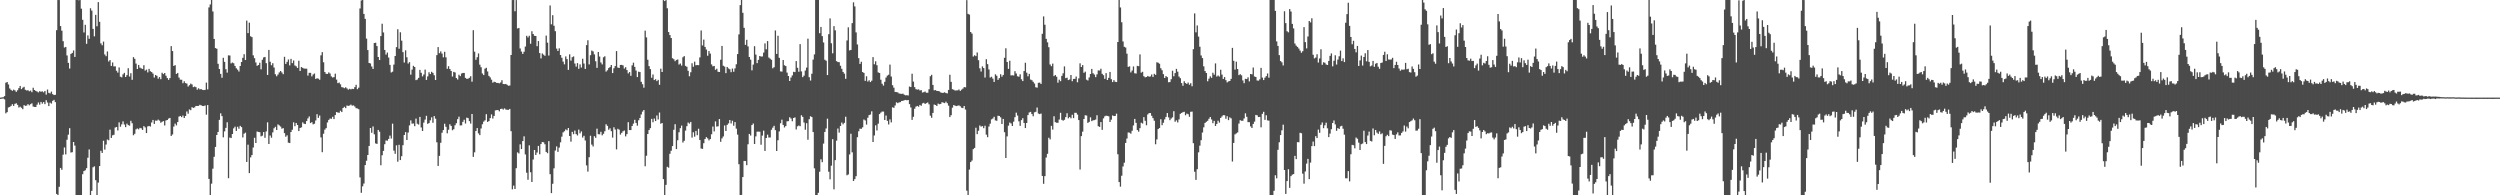 <svg xmlns="http://www.w3.org/2000/svg" width="1920" height="150"><path d="M0 74.959h1v1.000H0zM1 74.788h1v1.000H1zM2 74.651h1v1.000H2zM3 73.825h1v2.533H3zM4 63.515h1v23.533H4zM5 62.955h1v23.149H5zM6 64.860h1v17.697H6zM7 67.952h1v14.153H7zM8 69.014h1v12.273H8zM9 69.721h1v10.293H9zM10 68.819h1v12.552H10zM11 69.439h1v10.330H11zM12 70.570h1v8.755H12zM13 69.306h1v11.247H13zM14 67.672h1v14.893H14zM15 65.974h1v15.945H15zM16 68.474h1v14.324H16zM17 67.344h1v16.507H17zM18 66.683h1v14.060H18zM19 68.978h1v12.312H19zM20 69.457h1v11.657H20zM21 69.254h1v10.698H21zM22 70.079h1v10.798H22zM23 69.576h1v10.428H23zM24 70.806h1v8.535H24zM25 67.362h1v14.448H25zM26 69.123h1v13.012H26zM27 69.862h1v12.314H27zM28 70.301h1v10.097H28zM29 70.970h1v7.725H29zM30 70.043h1v10.363H30zM31 70.433h1v7.870H31zM32 70.139h1v9.470H32zM33 70.913h1v7.486H33zM34 69.823h1v10.140H34zM35 72.633h1v4.312H35zM36 68.776h1v9.984H36zM37 71.294h1v10.145H37zM38 71.707h1v7.155H38zM39 70.347h1v9.220H39zM40 72.273h1v5.198H40zM41 73.004h1v3.699H41zM42 72.817h1v5.617H42zM43 23.201h1v125.727H43zM44 0.014h1v150.032H44zM45 0.070h1v143.380H45zM46 20.004h1v108.961H46zM47 23.556h1v106.827H47zM48 31.644h1v87.150H48zM49 36.488h1v76.771H49zM50 36.055h1v82.549H50zM51 42.606h1v64.700H51zM52 48.262h1v55.166H52zM53 52.617h1v45.817H53zM54 41.442h1v75.683H54zM55 40.628h1v76.265H55zM56 38.768h1v70.264H56zM57 43.712h1v68.097H57zM58 -0.045h1v150.091H58zM59 -0.035h1v150.132H59zM60 0.209h1v149.951H60zM61 -0.065h1v150.116H61zM62 6.678h1v143.399H62zM63 15.186h1v118.576H63zM64 24.925h1v106.464H64zM65 19.030h1v111.743H65zM66 33.621h1v95.559H66zM67 27.207h1v93.921H67zM68 29.797h1v84.993H68zM69 6.357h1v143.619H69zM70 8.155h1v138.418H70zM71 22.152h1v106.332H71zM72 27.911h1v99.833H72zM73 11.427h1v126.983H73zM74 20.181h1v129.837H74zM75 1.623h1v138.625H75zM76 16.739h1v110.796H76zM77 33.337h1v82.457H77zM78 34.746h1v82.702H78zM79 31.932h1v76.158H79zM80 41.812h1v73.060H80zM81 43.178h1v67.825H81zM82 39.541h1v67.596H82zM83 47.181h1v60.544H83zM84 46.117h1v53.455H84zM85 50.619h1v55.295H85zM86 47.974h1v55.951H86zM87 50.999h1v52.537H87zM88 50.936h1v46.999H88zM89 54.344h1v43.201H89zM90 55.779h1v44.403H90zM91 51.803h1v42.223H91zM92 58.949h1v38.386H92zM93 59.394h1v36.126H93zM94 57.084h1v36.130H94zM95 55.975h1v39.686H95zM96 59.113h1v38.514H96zM97 57.711h1v37.264H97zM98 52.387h1v43.731H98zM99 58.801h1v37.700H99zM100 56.222h1v36.546H100zM101 61.275h1v33.406H101zM102 43.857h1v60.007H102zM103 45.182h1v57.572H103zM104 48.823h1v50.495H104zM105 52.980h1v45.666H105zM106 49.882h1v49.421H106zM107 51.923h1v46.273H107zM108 52.514h1v46.036H108zM109 52.926h1v46.866H109zM110 50.062h1v46.831H110zM111 54.199h1v43.647H111zM112 53.450h1v48.723H112zM113 55.615h1v41.470H113zM114 52.905h1v43.833H114zM115 54.753h1v42.417H115zM116 55.343h1v38.705H116zM117 56.537h1v35.551H117zM118 59.551h1v35.655H118zM119 57.615h1v35.025H119zM120 58.231h1v34.506H120zM121 60.415h1v31.424H121zM122 59.201h1v33.414H122zM123 60.828h1v33.436H123zM124 55.877h1v37.679H124zM125 56.935h1v36.070H125zM126 56.048h1v40.296H126zM127 58.176h1v34.360H127zM128 59.955h1v32.214H128zM129 61.327h1v29.774H129zM130 59.969h1v30.579H130zM131 35.449h1v68.930H131zM132 39.212h1v64.054H132zM133 50.629h1v46.581H133zM134 49.999h1v44.951H134zM135 56.770h1v39.525H135zM136 56.003h1v37.757H136zM137 59.540h1v29.996H137zM138 61.189h1v27.864H138zM139 61.243h1v28.736H139zM140 63.884h1v24.853H140zM141 62.388h1v28.226H141zM142 63.775h1v25.326H142zM143 64.188h1v21.420H143zM144 66.441h1v20.882H144zM145 65.419h1v18.673H145zM146 64.215h1v20.422H146zM147 64.870h1v17.446H147zM148 66.902h1v16.011H148zM149 66.468h1v16.026H149zM150 66.981h1v14.392H150zM151 68.874h1v12.524H151zM152 67.788h1v13.501H152zM153 68.663h1v11.822H153zM154 68.387h1v12.485H154zM155 68.993h1v12.375H155zM156 69.147h1v12.321H156zM157 69.034h1v11.949H157zM158 63.449h1v24.626H158zM159 68.657h1v12.051H159zM160 5.694h1v131.704H160zM161 3.417h1v146.578H161zM162 0.013h1v141.049H162zM163 8.788h1v120.753H163zM164 29.922h1v90.518H164zM165 36.919h1v75.908H165zM166 37.431h1v66.247H166zM167 48.977h1v52.370H167zM168 52.969h1v39.087H168zM169 56.727h1v30.291H169zM170 59.692h1v29.474H170zM171 44.372h1v61.090H171zM172 47.507h1v53.414H172zM173 53.164h1v45.014H173zM174 55.752h1v38.161H174zM175 42.494h1v94.362H175zM176 42.648h1v62.989H176zM177 48.676h1v57.365H177zM178 48.030h1v54.868H178zM179 48.612h1v49.926H179zM180 50.643h1v46.650H180zM181 52.408h1v48.168H181zM182 53.528h1v43.779H182zM183 54.933h1v43.954H183zM184 50.675h1v46.003H184zM185 47.623h1v50.034H185zM186 44.412h1v61.147H186zM187 41.603h1v61.059H187zM188 46.088h1v55.779H188zM189 15.844h1v108.538H189zM190 25.467h1v85.633H190zM191 17.387h1v115.597H191zM192 27.832h1v93.063H192zM193 28.509h1v90.581H193zM194 42.489h1v70.795H194zM195 44.684h1v61.160H195zM196 47.952h1v61.849H196zM197 50.528h1v50.465H197zM198 49.938h1v51.399H198zM199 48.204h1v53.332H199zM200 53.252h1v51.442H200zM201 45.854h1v58.327H201zM202 44.096h1v57.319H202zM203 43.720h1v62.118H203zM204 48.550h1v52.369H204zM205 57.550h1v36.388H205zM206 38.339h1v72.232H206zM207 47.392h1v56.691H207zM208 50.106h1v55.679H208zM209 48.531h1v53.152H209zM210 51.862h1v46.668H210zM211 57.045h1v40.314H211zM212 58.575h1v41.243H212zM213 57.256h1v38.296H213zM214 55.606h1v40.712H214zM215 54.550h1v42.621H215zM216 55.639h1v43.195H216zM217 57.003h1v41.385H217zM218 43.636h1v58.591H218zM219 49.115h1v55.890H219zM220 47.536h1v56.382H220zM221 45.653h1v63.907H221zM222 50.234h1v59.643H222zM223 45.213h1v56.174H223zM224 48.473h1v51.178H224zM225 46.448h1v47.524H225zM226 50.264h1v46.637H226zM227 50.950h1v43.521H227zM228 52.188h1v43.794H228zM229 46.626h1v54.025H229zM230 54.516h1v43.804H230zM231 51.483h1v46.310H231zM232 52.111h1v41.873H232zM233 52.621h1v42.428H233zM234 52.739h1v42.554H234zM235 52.715h1v40.286H235zM236 58.061h1v32.847H236zM237 55.891h1v33.550H237zM238 55.945h1v38.547H238zM239 58.664h1v35.133H239zM240 57.182h1v38.307H240zM241 56.461h1v38.553H241zM242 60.639h1v31.862H242zM243 60.093h1v27.611H243zM244 60.434h1v30.075H244zM245 61.237h1v27.493H245zM246 42.509h1v63.034H246zM247 40.036h1v76.832H247zM248 47.829h1v54.855H248zM249 55.367h1v44.215H249zM250 56.752h1v41.674H250zM251 56.766h1v37.299H251zM252 55.612h1v36.514H252zM253 56.481h1v34.532H253zM254 58.688h1v32.556H254zM255 59.530h1v30.174H255zM256 59.255h1v32.178H256zM257 56.572h1v31.794H257zM258 61.140h1v24.941H258zM259 63.835h1v22.590H259zM260 63.395h1v23.229H260zM261 64.746h1v20.294H261zM262 66.914h1v19.152H262zM263 67.169h1v15.755H263zM264 67.746h1v14.277H264zM265 66.998h1v16.028H265zM266 67.885h1v13.146H266zM267 68.882h1v12.429H267zM268 68.203h1v12.852H268zM269 68.674h1v11.682H269zM270 68.222h1v12.932H270zM271 68.427h1v12.542H271zM272 66.932h1v14.860H272zM273 65.143h1v17.937H273zM274 68.493h1v14.830H274zM275 67.341h1v16.582H275zM276 6.507h1v129.710H276zM277 0.370h1v147.724H277zM278 0.009h1v143.106H278zM279 10.692h1v130.278H279zM280 14.487h1v112.276H280zM281 29.648h1v93.816H281zM282 38.472h1v80.563H282zM283 48.383h1v63.675H283zM284 48.766h1v49.521H284zM285 51.039h1v50.937H285zM286 52.964h1v44.178H286zM287 33.040h1v70.110H287zM288 32.829h1v77.326H288zM289 35.356h1v75.209H289zM290 43.776h1v56.009H290zM291 46.088h1v55.059H291zM292 27.678h1v99.236H292zM293 18.233h1v100.988H293zM294 24.912h1v90.977H294zM295 38.355h1v72.372H295zM296 41.942h1v65.924H296zM297 40.323h1v67.741H297zM298 44.197h1v62.508H298zM299 49.820h1v54.312H299zM300 55.671h1v50.712H300zM301 55.028h1v39.935H301zM302 49.622h1v66.043H302zM303 43.009h1v75.092H303zM304 36.173h1v75.418H304zM305 22.456h1v101.695H305zM306 37.407h1v73.806H306zM307 24.768h1v98.162H307zM308 31.227h1v88.718H308zM309 40.062h1v71.427H309zM310 48.032h1v55.656H310zM311 38.649h1v62.808H311zM312 43.998h1v63.511H312zM313 48.768h1v53.017H313zM314 47.729h1v48.563H314zM315 57.366h1v35.119H315zM316 53.434h1v41.555H316zM317 50.524h1v44.292H317zM318 51.480h1v45.463H318zM319 61.557h1v29.533H319zM320 61.100h1v33.924H320zM321 59.806h1v35.889H321zM322 53.662h1v36.123H322zM323 55.892h1v42.025H323zM324 58.686h1v41.914H324zM325 57.227h1v36.924H325zM326 53.473h1v38.372H326zM327 61.382h1v27.563H327zM328 58.666h1v36.473H328zM329 55.518h1v38.993H329zM330 56.889h1v35.541H330zM331 55.165h1v34.928H331zM332 55.973h1v38.314H332zM333 57.788h1v31.336H333zM334 61.438h1v29.712H334zM335 42.351h1v66.950H335zM336 36.169h1v91.279H336zM337 40.851h1v78.860H337zM338 39.449h1v70.209H338zM339 41.160h1v60.795H339zM340 44.027h1v55.864H340zM341 39.801h1v55.233H341zM342 44.051h1v53.328H342zM343 52.860h1v49.560H343zM344 50.851h1v48.768H344zM345 52.984h1v42.454H345zM346 54.461h1v42.272H346zM347 58.764h1v41.277H347zM348 55.197h1v44.006H348zM349 55.629h1v40.586H349zM350 59.962h1v34.674H350zM351 61.086h1v30.457H351zM352 57.415h1v32.202H352zM353 58.490h1v37.887H353zM354 56.487h1v39.773H354zM355 56.002h1v37.607H355zM356 56.014h1v35.940H356zM357 59.814h1v35.055H357zM358 60.568h1v29.803H358zM359 60.414h1v30.328H359zM360 59.769h1v33.286H360zM361 58.498h1v36.448H361zM362 62.712h1v24.832H362zM363 23.205h1v97.266H363zM364 39.695h1v77.273H364zM365 45.902h1v54.682H365zM366 43.906h1v54.446H366zM367 41.043h1v61.427H367zM368 49.687h1v54.097H368zM369 51.647h1v47.011H369zM370 56.418h1v39.040H370zM371 57.642h1v35.754H371zM372 52.739h1v39.680H372zM373 52.072h1v35.653H373zM374 54.890h1v38.743H374zM375 58.259h1v34.699H375zM376 59.461h1v31.267H376zM377 61.182h1v26.662H377zM378 63.488h1v27.540H378zM379 62.755h1v26.271H379zM380 63.097h1v21.693H380zM381 63.675h1v20.906H381zM382 63.709h1v20.775H382zM383 64.004h1v21.499H383zM384 63.308h1v20.420H384zM385 61.582h1v21.852H385zM386 64.498h1v19.651H386zM387 64.633h1v18.612H387zM388 64.472h1v19.634H388zM389 65.136h1v19.204H389zM390 65.831h1v18.538H390zM391 65.688h1v17.962H391zM392 42.251h1v58.533H392zM393 0.031h1v145.360H393zM394 -0.024h1v142.558H394zM395 8.628h1v136.506H395zM396 0.035h1v129.125H396zM397 21.860h1v95.170H397zM398 21.473h1v96.409H398zM399 37.241h1v73.619H399zM400 39.604h1v74.867H400zM401 41.398h1v66.964H401zM402 39.721h1v65.002H402zM403 35.724h1v82.914H403zM404 27.473h1v105.198H404zM405 28.773h1v109.275H405zM406 27.440h1v84.183H406zM407 33.573h1v98.713H407zM408 23.999h1v115.756H408zM409 26.122h1v96.425H409zM410 27.517h1v87.665H410zM411 27.667h1v91.378H411zM412 35.493h1v81.654H412zM413 31.561h1v80.502H413zM414 40.766h1v77.711H414zM415 44.864h1v65.755H415zM416 41.065h1v68.004H416zM417 41.966h1v67.354H417zM418 42.841h1v67.969H418zM419 27.333h1v89.365H419zM420 32.781h1v84.860H420zM421 42.637h1v65.735H421zM422 4.177h1v129.601H422zM423 18.673h1v129.634H423zM424 11.684h1v129.494H424zM425 19.742h1v109.558H425zM426 23.977h1v91.635H426zM427 37.308h1v75.122H427zM428 39.106h1v77.536H428zM429 37.094h1v76.248H429zM430 42.217h1v67.107H430zM431 44.365h1v60.592H431zM432 47.318h1v54.345H432zM433 49.413h1v51.413H433zM434 43.294h1v56.060H434zM435 45.414h1v54.607H435zM436 53.633h1v44.646H436zM437 41.712h1v62.725H437zM438 46.525h1v62.275H438zM439 43.938h1v57.321H439zM440 43.335h1v59.731H440zM441 48.800h1v51.525H441zM442 51.125h1v51.892H442zM443 48.499h1v55.522H443zM444 52.847h1v46.695H444zM445 49.439h1v52.943H445zM446 51.848h1v49.059H446zM447 45.125h1v60.552H447zM448 48.802h1v55.514H448zM449 52.916h1v54.944H449zM450 34.673h1v92.362H450zM451 30.916h1v100.887H451zM452 49.451h1v71.258H452zM453 42.402h1v61.835H453zM454 38.799h1v72.241H454zM455 39.452h1v73.055H455zM456 41.784h1v62.839H456zM457 47.049h1v58.799H457zM458 52.127h1v46.695H458zM459 39.953h1v63.133H459zM460 43.442h1v59.735H460zM461 47.949h1v53.266H461zM462 49.436h1v54.511H462zM463 43.972h1v58.806H463zM464 43.205h1v57.613H464zM465 55.003h1v40.457H465zM466 53.987h1v42.702H466zM467 52.333h1v47.294H467zM468 51.500h1v47.034H468zM469 49.918h1v50.868H469zM470 56.103h1v49.563H470zM471 52.446h1v45.292H471zM472 50.754h1v48.752H472zM473 39.204h1v75.555H473zM474 51.842h1v47.072H474zM475 52.200h1v47.369H475zM476 49.871h1v53.498H476zM477 49.799h1v52.244H477zM478 50.216h1v50.602H478zM479 52.643h1v47.629H479zM480 51.596h1v53.183H480zM481 53.836h1v49.173H481zM482 56.374h1v37.493H482zM483 55.351h1v44.533H483zM484 58.238h1v41.649H484zM485 50.175h1v46.594H485zM486 48.131h1v46.801H486zM487 51.344h1v40.660H487zM488 54.151h1v40.265H488zM489 59.200h1v37.301H489zM490 55.022h1v37.352H490zM491 55.327h1v35.289H491zM492 62.807h1v25.110H492zM493 64.647h1v21.066H493zM494 67.307h1v17.194H494zM495 23.558h1v104.115H495zM496 28.740h1v90.882H496zM497 45.875h1v57.051H497zM498 50.790h1v49.126H498zM499 53.095h1v45.288H499zM500 59.685h1v31.580H500zM501 57.183h1v36.731H501zM502 61.471h1v29.551H502zM503 60.831h1v32.147H503zM504 62.312h1v26.390H504zM505 61.324h1v30.413H505zM506 65.109h1v21.330H506zM507 52.744h1v42.272H507zM508 55.277h1v39.163H508zM509 0.047h1v137.523H509zM510 0.799h1v149.222H510zM511 0.072h1v141.911H511zM512 6.336h1v121.790H512zM513 24.631h1v104.137H513zM514 26.925h1v91.183H514zM515 29.195h1v86.587H515zM516 44.697h1v67.476H516zM517 45.481h1v54.203H517zM518 46.991h1v48.403H518zM519 46.024h1v68.443H519zM520 45.688h1v62.056H520zM521 49.569h1v52.021H521zM522 48.814h1v49.637H522zM523 50.396h1v46.072H523zM524 43.973h1v65.466H524zM525 43.052h1v65.093H525zM526 50.564h1v49.750H526zM527 51.317h1v45.614H527zM528 54.375h1v39.738H528zM529 58.577h1v36.369H529zM530 55.481h1v38.146H530zM531 48.591h1v57.065H531zM532 51.250h1v50.307H532zM533 47.377h1v57.573H533zM534 50.140h1v50.406H534zM535 49.918h1v53.916H535zM536 50.082h1v48.770H536zM537 44.095h1v63.401H537zM538 23.378h1v90.718H538zM539 34.910h1v79.426H539zM540 30.407h1v79.562H540zM541 36.056h1v70.706H541zM542 38.046h1v67.283H542zM543 42.819h1v63.447H543zM544 39.194h1v68.632H544zM545 41.158h1v65.623H545zM546 49.466h1v53.674H546zM547 50.927h1v46.268H547zM548 50.618h1v50.304H548zM549 53.592h1v39.664H549zM550 52.793h1v44.419H550zM551 55.113h1v41.883H551zM552 55.274h1v36.173H552zM553 45.851h1v63.039H553zM554 35.255h1v71.036H554zM555 50.459h1v54.360H555zM556 51.145h1v45.235H556zM557 56.179h1v44.453H557zM558 51.381h1v44.540H558zM559 52.601h1v42.186H559zM560 53.193h1v38.964H560zM561 55.447h1v39.363H561zM562 52.636h1v40.071H562zM563 55.111h1v41.476H563zM564 52.544h1v41.186H564zM565 49.345h1v49.482H565zM566 41.513h1v61.848H566zM567 26.410h1v99.691H567zM568 3.956h1v146.008H568zM569 0.023h1v149.695H569zM570 9.815h1v126.156H570zM571 21.341h1v102.254H571zM572 34.435h1v89.252H572zM573 30.586h1v96.272H573zM574 35.632h1v75.153H574zM575 43.767h1v59.105H575zM576 45.841h1v58.273H576zM577 54.002h1v42.042H577zM578 49.596h1v45.285H578zM579 35.465h1v75.122H579zM580 41.932h1v62.800H580zM581 48.480h1v52.616H581zM582 45.959h1v55.107H582zM583 43.006h1v58.179H583zM584 43.402h1v67.763H584zM585 43.385h1v60.767H585zM586 40.390h1v59.963H586zM587 33.316h1v82.587H587zM588 37.897h1v68.106H588zM589 31.534h1v71.880H589zM590 44.189h1v61.433H590zM591 45.037h1v60.514H591zM592 45.923h1v53.769H592zM593 52.442h1v45.596H593zM594 51.602h1v45.023H594zM595 23.412h1v76.519H595zM596 41.421h1v74.529H596zM597 27.469h1v80.232H597zM598 44.366h1v56.546H598zM599 54.851h1v39.809H599zM600 55.014h1v36.900H600zM601 46.078h1v49.851H601zM602 50.141h1v47.741H602zM603 50.721h1v46.083H603zM604 55.773h1v37.389H604zM605 58.359h1v34.668H605zM606 62.222h1v27.843H606zM607 59.525h1v31.503H607zM608 57.891h1v35.229H608zM609 55.138h1v35.493H609zM610 55.379h1v34.759H610zM611 46.897h1v52.509H611zM612 52.077h1v44.935H612zM613 55.075h1v41.361H613zM614 33.905h1v63.038H614zM615 54.831h1v33.691H615zM616 59.226h1v30.513H616zM617 58.081h1v36.047H617zM618 54.167h1v45.468H618zM619 51.900h1v42.697H619zM620 29.709h1v77.630H620zM621 59.278h1v32.286H621zM622 61.871h1v27.402H622zM623 56.629h1v33.287H623zM624 45.753h1v55.649H624zM625 41.770h1v87.493H625zM626 -0.137h1v150.275H626zM627 -0.014h1v150.293H627zM628 -0.067h1v148.136H628zM629 25.516h1v106.391H629zM630 20.679h1v101.710H630zM631 27.754h1v96.833H631zM632 32.611h1v77.675H632zM633 45.869h1v55.435H633zM634 46.643h1v52.043H634zM635 57.648h1v33.469H635zM636 26.242h1v105.666H636zM637 14.150h1v123.595H637zM638 33.243h1v93.993H638zM639 40.964h1v65.954H639zM640 20.088h1v125.343H640zM641 23.309h1v99.654H641zM642 46.937h1v61.118H642zM643 47.690h1v51.015H643zM644 47.747h1v54.087H644zM645 50.504h1v46.273H645zM646 52.823h1v41.266H646zM647 55.229h1v40.264H647zM648 56.592h1v37.785H648zM649 60.542h1v29.121H649zM650 31.063h1v103.550H650zM651 20.978h1v113.022H651zM652 38.694h1v79.954H652zM653 38.371h1v64.349H653zM654 17.784h1v99.209H654zM655 1.775h1v137.212H655zM656 4.916h1v132.669H656zM657 24.870h1v110.476H657zM658 34.126h1v71.264H658zM659 44.653h1v56.174H659zM660 49.084h1v49.742H660zM661 47.400h1v51.508H661zM662 55.281h1v42.520H662zM663 56.025h1v35.793H663zM664 62.083h1v30.411H664zM665 58.595h1v37.118H665zM666 62.594h1v27.838H666zM667 61.630h1v26.778H667zM668 63.033h1v24.910H668zM669 61.939h1v23.582H669zM670 43.866h1v65.192H670zM671 49.379h1v54.641H671zM672 47.101h1v49.157H672zM673 50.078h1v50.124H673zM674 55.597h1v39.395H674zM675 56.084h1v31.514H675zM676 61.235h1v25.256H676zM677 64.314h1v21.339H677zM678 65.749h1v19.938H678zM679 62.805h1v29.344H679zM680 59.538h1v29.193H680zM681 58.065h1v34.780H681zM682 57.376h1v38.214H682zM683 49.596h1v42.089H683zM684 58.769h1v35.218H684zM685 65.410h1v17.045H685zM686 67.325h1v15.499H686zM687 70.596h1v10.394H687zM688 70.713h1v7.859H688zM689 70.958h1v8.226H689zM690 71.770h1v6.881H690zM691 71.981h1v6.464H691zM692 72.069h1v5.498H692zM693 71.937h1v5.469H693zM694 72.761h1v4.222H694zM695 73.206h1v3.518H695zM696 73.100h1v3.940H696zM697 73.339h1v3.445H697zM698 66.476h1v13.490H698zM699 66.857h1v15.676H699zM700 56.649h1v35.397H700zM701 62.673h1v27.005H701zM702 66.926h1v16.596H702zM703 68.521h1v13.356H703zM704 68.817h1v12.558H704zM705 68.590h1v13.393H705zM706 69.469h1v11.139H706zM707 69.238h1v12.010H707zM708 71.090h1v8.312H708zM709 70.763h1v8.182H709zM710 70.314h1v9.552H710zM711 71.226h1v7.976H711zM712 71.243h1v7.430H712zM713 68.557h1v11.592H713zM714 58.566h1v30.260H714zM715 57.424h1v33.032H715zM716 65.231h1v21.522H716zM717 69.363h1v10.905H717zM718 69.194h1v11.463H718zM719 69.831h1v11.553H719zM720 69.877h1v9.667H720zM721 70.176h1v9.925H721zM722 70.950h1v8.880H722zM723 71.336h1v7.177H723zM724 71.278h1v7.555H724zM725 70.880h1v8.335H725zM726 71.493h1v6.608H726zM727 71.739h1v7.501H727zM728 69.044h1v12.105H728zM729 57.408h1v32.496H729zM730 62.882h1v25.596H730zM731 68.520h1v14.170H731zM732 68.928h1v11.750H732zM733 69.544h1v11.607H733zM734 69.410h1v12.067H734zM735 69.385h1v11.805H735zM736 68.718h1v12.252H736zM737 69.837h1v11.777H737zM738 68.867h1v13.856H738zM739 68.061h1v15.005H739zM740 66.860h1v14.571H740zM741 67.092h1v17.012H741zM742 0.083h1v146.333H742zM743 10.651h1v139.318H743zM744 11.236h1v118.993H744zM745 24.584h1v99.887H745zM746 25.811h1v97.481H746zM747 43.429h1v71.115H747zM748 42.461h1v71.139H748zM749 43.109h1v54.991H749zM750 40.301h1v62.724H750zM751 46.231h1v54.163H751zM752 52.470h1v43.908H752zM753 54.952h1v42.277H753zM754 50.985h1v45.880H754zM755 52.275h1v46.202H755zM756 59.562h1v36.983H756zM757 45.490h1v57.944H757zM758 49.244h1v56.115H758zM759 53.353h1v43.833H759zM760 59.554h1v35.434H760zM761 58.919h1v32.763H761zM762 60.352h1v30.679H762zM763 62.924h1v26.779H763zM764 57.087h1v35.391H764zM765 58.184h1v34.577H765zM766 61.352h1v27.507H766zM767 60.016h1v29.062H767zM768 57.019h1v33.098H768zM769 58.871h1v36.342H769zM770 57.570h1v33.796H770zM771 44.366h1v57.165H771zM772 37.092h1v84.276H772zM773 47.602h1v57.151H773zM774 52.914h1v43.603H774zM775 46.668h1v47.461H775zM776 57.919h1v36.881H776zM777 57.826h1v38.952H777zM778 57.975h1v35.490H778zM779 54.686h1v35.328H779zM780 56.447h1v30.096H780zM781 58.596h1v30.160H781zM782 58.913h1v34.292H782zM783 57.082h1v39.575H783zM784 60.895h1v31.372H784zM785 62.239h1v28.549H785zM786 54.599h1v39.823H786zM787 48.166h1v50.198H787zM788 55.808h1v38.656H788zM789 58.609h1v29.771H789zM790 56.717h1v29.651H790zM791 61.104h1v24.821H791zM792 61.570h1v26.048H792zM793 62.835h1v26.482H793zM794 64.129h1v22.160H794zM795 67.042h1v18.831H795zM796 67.327h1v15.283H796zM797 63.609h1v23.573H797zM798 63.433h1v24.200H798zM799 64.448h1v22.763H799zM800 25.978h1v109.161H800zM801 12.599h1v128.542H801zM802 19.012h1v116.281H802zM803 29.848h1v91.150H803zM804 32.531h1v85.579H804zM805 36.224h1v69.579H805zM806 49.521h1v57.538H806zM807 50.826h1v45.837H807zM808 48.862h1v50.697H808zM809 58.465h1v30.812H809zM810 57.605h1v36.264H810zM811 58.911h1v35.361H811zM812 63.472h1v30.828H812zM813 61.166h1v30.624H813zM814 62.354h1v24.288H814zM815 58.253h1v33.818H815zM816 56.271h1v36.422H816zM817 51.011h1v41.013H817zM818 60.019h1v29.946H818zM819 59.641h1v27.333H819zM820 61.480h1v29.389H820zM821 61.037h1v28.892H821zM822 57.607h1v33.273H822zM823 62.358h1v25.779H823zM824 60.632h1v30.071H824zM825 60.592h1v26.054H825zM826 58.782h1v27.862H826zM827 63.178h1v24.848H827zM828 60.208h1v31.987H828zM829 48.623h1v81.600H829zM830 51.459h1v53.099H830zM831 49.971h1v51.147H831zM832 55.896h1v35.485H832zM833 55.018h1v33.498H833zM834 61.197h1v27.525H834zM835 61.793h1v32.600H835zM836 59.515h1v34.086H836zM837 56.807h1v33.322H837zM838 52.964h1v40.080H838zM839 56.248h1v36.149H839zM840 57.256h1v34.995H840zM841 59.226h1v32.569H841zM842 57.100h1v31.433H842zM843 54.043h1v42.890H843zM844 54.153h1v43.356H844zM845 52.810h1v40.944H845zM846 56.675h1v43.079H846zM847 57.733h1v33.179H847zM848 60.501h1v28.822H848zM849 56.163h1v32.686H849zM850 61.424h1v27.624H850zM851 59.789h1v29.546H851zM852 55.237h1v38.445H852zM853 60.850h1v31.051H853zM854 63.028h1v25.669H854zM855 61.554h1v27.604H855zM856 62.810h1v26.223H856zM857 63.048h1v24.261H857zM858 32.254h1v86.241H858zM859 0.001h1v139.823H859zM860 5.721h1v137.616H860zM861 17.118h1v117.859H861zM862 31.847h1v96.000H862zM863 35.918h1v88.996H863zM864 36.513h1v73.247H864zM865 41.195h1v65.218H865zM866 51.373h1v50.352H866zM867 50.946h1v50.920H867zM868 55.606h1v47.045H868zM869 54.174h1v46.222H869zM870 51.031h1v45.337H870zM871 56.260h1v35.057H871zM872 56.472h1v37.904H872zM873 50.583h1v49.285H873zM874 50.862h1v50.284H874zM875 41.772h1v56.620H875zM876 55.799h1v38.449H876zM877 55.160h1v39.688H877zM878 58.529h1v31.407H878zM879 59.392h1v33.365H879zM880 59.117h1v37.104H880zM881 58.342h1v29.590H881zM882 58.941h1v27.929H882zM883 58.666h1v28.150H883zM884 57.197h1v31.720H884zM885 59.071h1v31.639H885zM886 56.666h1v36.076H886zM887 57.523h1v53.263H887zM888 47.803h1v59.252H888zM889 48.200h1v50.944H889zM890 48.971h1v49.356H890zM891 52.368h1v39.231H891zM892 53.949h1v42.228H892zM893 56.917h1v37.346H893zM894 59.923h1v31.796H894zM895 58.443h1v31.361H895zM896 59.242h1v27.601H896zM897 63.180h1v26.984H897zM898 63.012h1v29.292H898zM899 60.814h1v30.207H899zM900 54.349h1v35.739H900zM901 58.580h1v26.810H901zM902 56.140h1v37.359H902zM903 52.914h1v39.525H903zM904 55.022h1v39.036H904zM905 58.788h1v32.897H905zM906 60.066h1v27.346H906zM907 63.803h1v22.912H907zM908 65.874h1v20.290H908zM909 62.391h1v23.490H909zM910 63.776h1v24.746H910zM911 64.437h1v22.798H911zM912 63.374h1v24.347H912zM913 65.095h1v24.587H913zM914 63.905h1v21.960H914zM915 66.259h1v19.470H915zM916 37.782h1v72.172H916zM917 10.283h1v121.586H917zM918 24.827h1v113.301H918zM919 19.555h1v110.402H919zM920 28.104h1v88.889H920zM921 35.875h1v75.992H921zM922 42.589h1v65.092H922zM923 44.601h1v57.195H923zM924 50.960h1v46.826H924zM925 54.582h1v39.832H925zM926 56.061h1v37.483H926zM927 62.436h1v30.353H927zM928 60.430h1v30.822H928zM929 58.605h1v31.250H929zM930 59.747h1v32.005H930zM931 55.853h1v38.772H931zM932 57.365h1v35.463H932zM933 48.690h1v48.089H933zM934 58.755h1v36.417H934zM935 57.953h1v34.744H935zM936 58.802h1v35.375H936zM937 53.561h1v37.010H937zM938 57.276h1v32.177H938zM939 60.619h1v27.802H939zM940 59.193h1v29.316H940zM941 61.548h1v29.668H941zM942 63.279h1v25.952H942zM943 62.490h1v29.796H943zM944 62.183h1v28.003H944zM945 60.547h1v30.369H945zM946 36.737h1v87.302H946zM947 46.679h1v63.082H947zM948 53.432h1v49.810H948zM949 47.364h1v55.061H949zM950 52.986h1v48.727H950zM951 57.703h1v37.244H951zM952 56.984h1v35.330H952zM953 57.839h1v34.932H953zM954 61.751h1v30.978H954zM955 63.887h1v27.112H955zM956 60.542h1v26.487H956zM957 60.702h1v28.996H957zM958 59.392h1v34.424H958zM959 62.507h1v31.363H959zM960 56.842h1v40.250H960zM961 57.084h1v41.204H961zM962 51.865h1v43.320H962zM963 58.749h1v34.662H963zM964 59.111h1v29.149H964zM965 61.819h1v26.753H965zM966 61.936h1v27.993H966zM967 60.928h1v28.814H967zM968 52.147h1v45.646H968zM969 59.587h1v27.847H969zM970 61.505h1v24.349H970zM971 59.664h1v32.413H971zM972 58.466h1v30.070H972zM973 56.428h1v36.024H973zM974 59.665h1v32.983H974zM975 -0.063h1v150.149H975zM976 -0.066h1v150.128H976zM977 -0.014h1v150.039H977zM978 -0.038h1v146.590H978zM979 8.359h1v126.242H979zM980 31.812h1v105.139H980zM981 35.276h1v79.772H981zM982 42.336h1v66.911H982zM983 46.911h1v56.838H983zM984 47.874h1v52.225H984zM985 50.277h1v45.490H985zM986 8.644h1v121.896H986zM987 17.781h1v131.183H987zM988 24.001h1v115.056H988zM989 24.842h1v105.147H989zM990 6.951h1v137.329H990zM991 8.853h1v126.402H991zM992 18.332h1v115.815H992zM993 21.790h1v111.877H993zM994 33.432h1v86.278H994zM995 35.090h1v87.120H995zM996 36.035h1v73.136H996zM997 37.253h1v72.027H997zM998 38.880h1v63.111H998zM999 40.476h1v61.859H999zM1000 39.325h1v94.056H1000zM1001 20.829h1v120.247H1001zM1002 32.373h1v99.294H1002zM1003 37.153h1v88.512H1003zM1004 28.024h1v93.989H1004zM1005 16.149h1v121.422H1005zM1006 17.181h1v107.716H1006zM1007 14.051h1v98.166H1007zM1008 42.046h1v66.725H1008zM1009 44.861h1v67.346H1009zM1010 44.206h1v60.418H1010zM1011 41.660h1v64.396H1011zM1012 48.026h1v51.510H1012zM1013 44.904h1v57.111H1013zM1014 37.837h1v58.034H1014zM1015 49.779h1v44.275H1015zM1016 47.820h1v50.646H1016zM1017 48.175h1v48.086H1017zM1018 49.486h1v44.736H1018zM1019 49.898h1v48.657H1019zM1020 46.772h1v58.545H1020zM1021 42.922h1v59.663H1021zM1022 40.992h1v58.209H1022zM1023 50.956h1v43.494H1023zM1024 46.657h1v45.837H1024zM1025 42.419h1v53.125H1025zM1026 49.569h1v50.902H1026zM1027 45.758h1v52.574H1027zM1028 43.215h1v55.867H1028zM1029 38.862h1v58.219H1029zM1030 46.887h1v49.732H1030zM1031 44.823h1v54.025H1031zM1032 47.644h1v55.766H1032zM1033 17.445h1v119.451H1033zM1034 10.870h1v126.106H1034zM1035 2.076h1v129.368H1035zM1036 19.852h1v119.458H1036zM1037 28.438h1v90.062H1037zM1038 33.978h1v77.272H1038zM1039 31.357h1v80.223H1039zM1040 37.593h1v76.338H1040zM1041 40.172h1v65.428H1041zM1042 35.255h1v71.280H1042zM1043 50.623h1v58.889H1043zM1044 46.369h1v68.829H1044zM1045 42.727h1v68.038H1045zM1046 50.355h1v59.856H1046zM1047 43.800h1v56.616H1047zM1048 40.900h1v68.199H1048zM1049 47.082h1v63.553H1049zM1050 38.460h1v65.609H1050zM1051 47.527h1v53.559H1051zM1052 50.968h1v57.211H1052zM1053 50.352h1v58.315H1053zM1054 46.820h1v51.866H1054zM1055 51.308h1v52.588H1055zM1056 48.937h1v50.919H1056zM1057 48.348h1v53.491H1057zM1058 51.264h1v51.549H1058zM1059 52.830h1v48.107H1059zM1060 48.371h1v54.737H1060zM1061 48.009h1v54.393H1061zM1062 42.201h1v83.635H1062zM1063 39.755h1v72.276H1063zM1064 46.869h1v57.772H1064zM1065 41.684h1v61.836H1065zM1066 45.650h1v58.894H1066zM1067 45.827h1v54.227H1067zM1068 45.656h1v54.666H1068zM1069 44.413h1v58.986H1069zM1070 52.337h1v51.417H1070zM1071 49.847h1v56.848H1071zM1072 47.413h1v55.827H1072zM1073 49.927h1v51.761H1073zM1074 52.655h1v51.367H1074zM1075 54.321h1v49.645H1075zM1076 53.383h1v48.685H1076zM1077 53.541h1v47.359H1077zM1078 53.356h1v43.056H1078zM1079 48.291h1v52.763H1079zM1080 53.190h1v43.997H1080zM1081 52.806h1v45.751H1081zM1082 55.373h1v38.378H1082zM1083 55.707h1v37.396H1083zM1084 51.053h1v41.375H1084zM1085 52.902h1v38.151H1085zM1086 55.441h1v36.934H1086zM1087 58.859h1v41.488H1087zM1088 58.042h1v42.199H1088zM1089 49.512h1v49.375H1089zM1090 52.990h1v38.568H1090zM1091 19.018h1v98.602H1091zM1092 -0.010h1v150.056H1092zM1093 2.023h1v147.952H1093zM1094 7.175h1v142.769H1094zM1095 8.296h1v122.494H1095zM1096 18.679h1v105.239H1096zM1097 34.356h1v85.257H1097zM1098 33.904h1v77.541H1098zM1099 41.628h1v63.213H1099zM1100 40.896h1v58.003H1100zM1101 47.345h1v50.693H1101zM1102 48.924h1v51.816H1102zM1103 19.488h1v105.511H1103zM1104 24.698h1v90.551H1104zM1105 33.396h1v79.204H1105zM1106 11.935h1v122.682H1106zM1107 14.129h1v132.039H1107zM1108 6.201h1v116.863H1108zM1109 28.295h1v89.084H1109zM1110 36.090h1v76.631H1110zM1111 35.490h1v75.776H1111zM1112 48.549h1v57.738H1112zM1113 44.566h1v60.631H1113zM1114 47.213h1v58.661H1114zM1115 48.780h1v52.866H1115zM1116 51.070h1v48.837H1116zM1117 27.108h1v118.695H1117zM1118 22.662h1v126.286H1118zM1119 35.964h1v97.275H1119zM1120 25.502h1v113.849H1120zM1121 17.860h1v111.735H1121zM1122 21.113h1v108.281H1122zM1123 19.274h1v107.633H1123zM1124 31.230h1v86.517H1124zM1125 36.088h1v78.040H1125zM1126 44.565h1v63.374H1126zM1127 46.360h1v55.860H1127zM1128 46.599h1v54.278H1128zM1129 45.074h1v56.008H1129zM1130 46.911h1v57.541H1130zM1131 46.754h1v52.142H1131zM1132 52.306h1v39.889H1132zM1133 50.230h1v47.210H1133zM1134 48.858h1v48.079H1134zM1135 54.215h1v43.997H1135zM1136 44.947h1v55.214H1136zM1137 42.058h1v64.249H1137zM1138 50.175h1v51.224H1138zM1139 48.231h1v51.629H1139zM1140 48.799h1v52.132H1140zM1141 46.846h1v56.222H1141zM1142 43.237h1v59.052H1142zM1143 49.779h1v52.704H1143zM1144 51.957h1v49.929H1144zM1145 51.642h1v50.024H1145zM1146 46.127h1v59.548H1146zM1147 49.541h1v57.532H1147zM1148 51.430h1v54.189H1148zM1149 42.836h1v59.628H1149zM1150 10.747h1v126.165H1150zM1151 16.420h1v112.478H1151zM1152 22.332h1v106.157H1152zM1153 23.393h1v96.847H1153zM1154 35.840h1v82.046H1154zM1155 29.755h1v77.767H1155zM1156 35.739h1v71.303H1156zM1157 43.163h1v59.323H1157zM1158 55.448h1v46.236H1158zM1159 48.937h1v48.921H1159zM1160 50.394h1v48.132H1160zM1161 46.762h1v50.560H1161zM1162 51.045h1v47.617H1162zM1163 50.776h1v44.515H1163zM1164 51.586h1v47.660H1164zM1165 47.885h1v57.092H1165zM1166 44.132h1v53.637H1166zM1167 47.978h1v51.847H1167zM1168 44.622h1v57.678H1168zM1169 51.626h1v49.808H1169zM1170 46.338h1v50.964H1170zM1171 48.514h1v48.362H1171zM1172 49.884h1v50.781H1172zM1173 45.843h1v50.305H1173zM1174 55.774h1v42.534H1174zM1175 50.775h1v47.964H1175zM1176 51.438h1v46.386H1176zM1177 48.257h1v46.589H1177zM1178 43.400h1v69.126H1178zM1179 37.291h1v80.513H1179zM1180 45.356h1v65.584H1180zM1181 47.204h1v60.694H1181zM1182 53.103h1v48.273H1182zM1183 53.816h1v45.864H1183zM1184 58.148h1v41.040H1184zM1185 55.274h1v40.961H1185zM1186 56.705h1v40.116H1186zM1187 51.607h1v47.258H1187zM1188 50.790h1v48.824H1188zM1189 48.694h1v46.348H1189zM1190 50.644h1v45.977H1190zM1191 52.618h1v41.066H1191zM1192 50.276h1v46.278H1192zM1193 55.780h1v39.450H1193zM1194 50.600h1v43.786H1194zM1195 47.323h1v54.602H1195zM1196 53.033h1v43.391H1196zM1197 56.189h1v36.473H1197zM1198 53.070h1v39.833H1198zM1199 50.781h1v39.303H1199zM1200 51.577h1v40.104H1200zM1201 56.442h1v35.740H1201zM1202 53.647h1v39.288H1202zM1203 54.718h1v36.393H1203zM1204 32.461h1v87.404H1204zM1205 30.746h1v89.397H1205zM1206 29.865h1v97.171H1206zM1207 32.488h1v108.532H1207zM1208 -0.069h1v150.163H1208zM1209 -0.039h1v150.069H1209zM1210 -0.069h1v150.169H1210zM1211 6.240h1v143.689H1211zM1212 7.088h1v139.260H1212zM1213 15.808h1v112.426H1213zM1214 41.227h1v77.247H1214zM1215 43.597h1v74.400H1215zM1216 42.447h1v63.450H1216zM1217 43.448h1v62.374H1217zM1218 44.877h1v56.312H1218zM1219 17.516h1v119.672H1219zM1220 19.175h1v120.180H1220zM1221 25.589h1v108.768H1221zM1222 22.243h1v104.395H1222zM1223 3.871h1v144.734H1223zM1224 10.536h1v130.652H1224zM1225 15.310h1v124.653H1225zM1226 20.332h1v117.162H1226zM1227 21.649h1v103.079H1227zM1228 30.621h1v97.036H1228zM1229 35.607h1v85.217H1229zM1230 37.408h1v83.385H1230zM1231 35.943h1v86.032H1231zM1232 42.298h1v63.034H1232zM1233 25.994h1v113.348H1233zM1234 9.274h1v140.723H1234zM1235 23.189h1v112.077H1235zM1236 28.663h1v105.062H1236zM1237 4.183h1v138.349H1237zM1238 14.553h1v135.578H1238zM1239 24.609h1v97.030H1239zM1240 34.870h1v79.324H1240zM1241 44.217h1v71.805H1241zM1242 40.304h1v66.936H1242zM1243 49.645h1v55.301H1243zM1244 49.812h1v50.730H1244zM1245 49.208h1v50.448H1245zM1246 49.889h1v49.937H1246zM1247 53.227h1v43.056H1247zM1248 58.214h1v37.062H1248zM1249 54.148h1v40.442H1249zM1250 55.107h1v36.444H1250zM1251 51.715h1v41.389H1251zM1252 59.093h1v35.483H1252zM1253 55.019h1v42.152H1253zM1254 54.961h1v39.353H1254zM1255 61.125h1v30.275H1255zM1256 58.922h1v28.376H1256zM1257 57.620h1v31.813H1257zM1258 58.163h1v33.401H1258zM1259 37.168h1v77.672H1259zM1260 41.288h1v69.610H1260zM1261 50.145h1v48.648H1261zM1262 53.649h1v45.778H1262zM1263 53.162h1v42.651H1263zM1264 58.922h1v29.388H1264zM1265 58.127h1v33.835H1265zM1266 0.019h1v136.985H1266zM1267 12.790h1v126.005H1267zM1268 18.027h1v116.616H1268zM1269 26.824h1v107.790H1269zM1270 15.602h1v99.223H1270zM1271 34.324h1v78.281H1271zM1272 42.376h1v65.790H1272zM1273 45.335h1v59.638H1273zM1274 47.155h1v53.424H1274zM1275 49.591h1v45.777H1275zM1276 62.554h1v30.961H1276zM1277 59.486h1v32.989H1277zM1278 54.117h1v39.179H1278zM1279 56.412h1v33.956H1279zM1280 58.297h1v30.741H1280zM1281 57.975h1v32.225H1281zM1282 53.253h1v40.532H1282zM1283 54.545h1v42.927H1283zM1284 59.334h1v33.532H1284zM1285 57.408h1v34.947H1285zM1286 57.571h1v33.627H1286zM1287 58.718h1v28.376H1287zM1288 59.045h1v30.140H1288zM1289 63.117h1v26.331H1289zM1290 62.654h1v29.280H1290zM1291 62.729h1v26.207H1291zM1292 62.637h1v27.036H1292zM1293 55.142h1v38.766H1293zM1294 48.671h1v44.399H1294zM1295 41.228h1v74.463H1295zM1296 51.783h1v51.103H1296zM1297 50.361h1v45.878H1297zM1298 53.158h1v41.804H1298zM1299 55.941h1v35.856H1299zM1300 51.258h1v40.086H1300zM1301 53.220h1v39.513H1301zM1302 53.542h1v36.792H1302zM1303 58.274h1v34.676H1303zM1304 58.908h1v33.460H1304zM1305 59.959h1v27.344H1305zM1306 61.568h1v27.667H1306zM1307 62.621h1v28.928H1307zM1308 65.285h1v23.812H1308zM1309 63.694h1v21.910H1309zM1310 64.732h1v22.183H1310zM1311 57.739h1v33.783H1311zM1312 58.659h1v33.670H1312zM1313 63.545h1v27.713H1313zM1314 62.924h1v26.615H1314zM1315 61.439h1v30.225H1315zM1316 61.630h1v33.435H1316zM1317 59.493h1v30.764H1317zM1318 62.846h1v25.278H1318zM1319 63.545h1v23.607H1319zM1320 61.654h1v27.740H1320zM1321 65.419h1v21.110H1321zM1322 44.665h1v57.598H1322zM1323 34.661h1v104.575H1323zM1324 7.328h1v142.766H1324zM1325 0.000h1v150.101H1325zM1326 -0.116h1v150.270H1326zM1327 -0.146h1v150.171H1327zM1328 -0.047h1v150.028H1328zM1329 12.560h1v125.581H1329zM1330 17.608h1v112.836H1330zM1331 25.049h1v89.630H1331zM1332 26.891h1v83.702H1332zM1333 47.993h1v58.568H1333zM1334 24.888h1v124.935H1334zM1335 0.266h1v146.873H1335zM1336 19.627h1v119.012H1336zM1337 22.664h1v105.073H1337zM1338 0.544h1v130.288H1338zM1339 -0.149h1v146.872H1339zM1340 15.725h1v134.233H1340zM1341 14.556h1v119.426H1341zM1342 20.244h1v116.334H1342zM1343 22.282h1v106.132H1343zM1344 37.579h1v86.474H1344zM1345 32.078h1v86.979H1345zM1346 36.531h1v83.020H1346zM1347 42.081h1v71.634H1347zM1348 36.157h1v70.562H1348zM1349 8.798h1v126.808H1349zM1350 14.172h1v119.953H1350zM1351 26.125h1v104.818H1351zM1352 35.519h1v81.912H1352zM1353 15.564h1v124.564H1353zM1354 20.629h1v107.715H1354zM1355 27.533h1v96.099H1355zM1356 36.998h1v80.256H1356zM1357 19.217h1v117.940H1357zM1358 25.120h1v103.365H1358zM1359 26.284h1v96.352H1359zM1360 38.951h1v70.350H1360zM1361 40.308h1v67.191H1361zM1362 32.839h1v73.301H1362zM1363 47.084h1v53.172H1363zM1364 43.375h1v55.002H1364zM1365 48.924h1v49.072H1365zM1366 56.313h1v39.061H1366zM1367 53.556h1v42.077H1367zM1368 53.512h1v40.705H1368zM1369 53.923h1v50.584H1369zM1370 51.983h1v45.620H1370zM1371 55.806h1v41.231H1371zM1372 59.013h1v34.505H1372zM1373 57.118h1v35.018H1373zM1374 57.819h1v32.983H1374zM1375 54.738h1v38.955H1375zM1376 59.548h1v28.154H1376zM1377 62.679h1v25.313H1377zM1378 58.297h1v31.519H1378zM1379 59.244h1v33.339H1379zM1380 59.357h1v28.929H1380zM1381 60.326h1v29.833H1381zM1382 45.995h1v53.960H1382zM1383 8.266h1v141.925H1383zM1384 -0.017h1v150.001H1384zM1385 0.040h1v149.945H1385zM1386 20.065h1v127.165H1386zM1387 23.545h1v97.912H1387zM1388 34.577h1v80.284H1388zM1389 42.365h1v60.572H1389zM1390 51.771h1v55.770H1390zM1391 52.053h1v49.023H1391zM1392 50.425h1v45.202H1392zM1393 51.859h1v43.846H1393zM1394 58.958h1v31.861H1394zM1395 57.119h1v32.974H1395zM1396 59.433h1v28.542H1396zM1397 59.486h1v27.800H1397zM1398 58.392h1v33.637H1398zM1399 52.553h1v39.344H1399zM1400 59.999h1v34.001H1400zM1401 62.891h1v25.909H1401zM1402 62.405h1v25.450H1402zM1403 64.725h1v24.256H1403zM1404 63.939h1v23.765H1404zM1405 62.291h1v26.973H1405zM1406 62.693h1v25.864H1406zM1407 65.436h1v20.367H1407zM1408 62.333h1v23.332H1408zM1409 64.545h1v25.728H1409zM1410 61.342h1v24.699H1410zM1411 51.757h1v53.244H1411zM1412 57.206h1v43.711H1412zM1413 57.873h1v34.597H1413zM1414 54.599h1v36.771H1414zM1415 58.431h1v29.204H1415zM1416 60.883h1v26.453H1416zM1417 63.291h1v21.764H1417zM1418 63.959h1v22.698H1418zM1419 62.451h1v24.299H1419zM1420 62.492h1v25.290H1420zM1421 61.859h1v27.905H1421zM1422 64.707h1v20.052H1422zM1423 65.097h1v24.598H1423zM1424 64.721h1v21.071H1424zM1425 64.072h1v20.150H1425zM1426 21.427h1v102.910H1426zM1427 30.926h1v83.326H1427zM1428 45.847h1v59.645H1428zM1429 55.800h1v41.462H1429zM1430 62.228h1v31.058H1430zM1431 59.555h1v30.310H1431zM1432 56.846h1v38.898H1432zM1433 60.214h1v33.700H1433zM1434 60.709h1v28.243H1434zM1435 63.941h1v22.773H1435zM1436 62.374h1v23.113H1436zM1437 61.005h1v25.627H1437zM1438 63.337h1v22.314H1438zM1439 37.410h1v66.969H1439zM1440 32.485h1v93.981H1440zM1441 9.106h1v136.685H1441zM1442 13.602h1v127.693H1442zM1443 16.429h1v114.223H1443zM1444 27.412h1v99.354H1444zM1445 33.458h1v84.869H1445zM1446 44.164h1v65.744H1446zM1447 41.336h1v61.922H1447zM1448 52.229h1v44.381H1448zM1449 47.767h1v50.115H1449zM1450 57.740h1v40.400H1450zM1451 55.751h1v35.290H1451zM1452 56.458h1v35.853H1452zM1453 61.183h1v31.818H1453zM1454 58.343h1v32.186H1454zM1455 61.903h1v26.603H1455zM1456 60.955h1v27.300H1456zM1457 64.415h1v25.451H1457zM1458 58.863h1v30.014H1458zM1459 64.498h1v22.577H1459zM1460 62.917h1v22.292H1460zM1461 65.723h1v20.986H1461zM1462 64.880h1v22.268H1462zM1463 62.360h1v21.471H1463zM1464 66.371h1v18.396H1464zM1465 65.660h1v18.408H1465zM1466 65.537h1v19.819H1466zM1467 64.790h1v18.113H1467zM1468 67.761h1v17.011H1468zM1469 32.433h1v86.699H1469zM1470 18.207h1v102.258H1470zM1471 42.499h1v58.751H1471zM1472 56.778h1v44.924H1472zM1473 56.534h1v42.159H1473zM1474 55.762h1v36.583H1474zM1475 55.288h1v37.756H1475zM1476 57.111h1v37.607H1476zM1477 54.563h1v39.428H1477zM1478 50.919h1v39.536H1478zM1479 61.283h1v32.825H1479zM1480 59.782h1v30.341H1480zM1481 60.882h1v30.038H1481zM1482 62.529h1v25.082H1482zM1483 61.363h1v26.800H1483zM1484 61.482h1v26.706H1484zM1485 63.357h1v21.370H1485zM1486 67.027h1v17.226H1486zM1487 67.351h1v19.321H1487zM1488 63.636h1v20.949H1488zM1489 64.290h1v19.778H1489zM1490 63.560h1v22.622H1490zM1491 65.002h1v21.458H1491zM1492 63.363h1v21.819H1492zM1493 64.055h1v19.409H1493zM1494 65.925h1v19.932H1494zM1495 64.164h1v23.321H1495zM1496 65.008h1v19.184H1496zM1497 63.604h1v23.782H1497zM1498 52.316h1v45.484H1498zM1499 11.530h1v113.610H1499zM1500 18.863h1v97.498H1500zM1501 29.402h1v92.621H1501zM1502 36.591h1v76.774H1502zM1503 36.008h1v70.855H1503zM1504 40.452h1v63.519H1504zM1505 49.436h1v49.407H1505zM1506 48.910h1v45.668H1506zM1507 54.229h1v37.456H1507zM1508 56.588h1v33.499H1508zM1509 53.356h1v36.701H1509zM1510 55.774h1v32.859H1510zM1511 59.290h1v27.055H1511zM1512 63.138h1v24.112H1512zM1513 63.860h1v22.716H1513zM1514 62.907h1v22.317H1514zM1515 61.002h1v25.125H1515zM1516 62.654h1v22.851H1516zM1517 65.894h1v20.531H1517zM1518 64.296h1v22.249H1518zM1519 64.409h1v21.963H1519zM1520 62.575h1v23.902H1520zM1521 62.687h1v21.271H1521zM1522 65.534h1v19.700H1522zM1523 65.297h1v18.627H1523zM1524 65.635h1v16.040H1524zM1525 64.725h1v19.396H1525zM1526 63.560h1v22.071H1526zM1527 60.572h1v26.196H1527zM1528 19.574h1v120.771H1528zM1529 42.801h1v57.718H1529zM1530 46.540h1v50.342H1530zM1531 48.461h1v45.663H1531zM1532 55.452h1v41.547H1532zM1533 53.435h1v40.192H1533zM1534 55.916h1v37.053H1534zM1535 56.501h1v35.743H1535zM1536 55.103h1v42.390H1536zM1537 59.851h1v34.230H1537zM1538 63.115h1v28.304H1538zM1539 60.751h1v30.431H1539zM1540 60.331h1v28.847H1540zM1541 56.423h1v36.335H1541zM1542 58.283h1v28.951H1542zM1543 57.314h1v33.111H1543zM1544 58.903h1v28.480H1544zM1545 59.902h1v31.796H1545zM1546 61.233h1v27.740H1546zM1547 58.394h1v30.016H1547zM1548 61.921h1v28.241H1548zM1549 61.576h1v27.124H1549zM1550 63.299h1v27.487H1550zM1551 59.819h1v28.157H1551zM1552 62.708h1v27.178H1552zM1553 61.559h1v29.516H1553zM1554 62.280h1v23.730H1554zM1555 59.516h1v25.482H1555zM1556 59.490h1v27.528H1556zM1557 20.018h1v104.483H1557zM1558 16.612h1v115.825H1558zM1559 15.798h1v108.242H1559zM1560 24.381h1v94.878H1560zM1561 38.636h1v76.535H1561zM1562 42.744h1v66.590H1562zM1563 49.751h1v51.680H1563zM1564 49.664h1v50.032H1564zM1565 55.815h1v39.013H1565zM1566 58.490h1v35.071H1566zM1567 60.721h1v30.701H1567zM1568 59.147h1v32.107H1568zM1569 63.469h1v25.425H1569zM1570 58.821h1v28.810H1570zM1571 59.973h1v26.608H1571zM1572 58.715h1v33.205H1572zM1573 61.642h1v26.873H1573zM1574 60.118h1v33.424H1574zM1575 58.618h1v33.831H1575zM1576 63.521h1v23.326H1576zM1577 60.859h1v27.983H1577zM1578 57.973h1v29.030H1578zM1579 58.503h1v30.986H1579zM1580 60.519h1v30.244H1580zM1581 58.261h1v30.342H1581zM1582 58.908h1v32.562H1582zM1583 57.754h1v33.048H1583zM1584 60.724h1v29.109H1584zM1585 63.092h1v32.094H1585zM1586 38.080h1v78.364H1586zM1587 45.841h1v57.422H1587zM1588 51.997h1v47.054H1588zM1589 55.538h1v37.366H1589zM1590 57.698h1v36.483H1590zM1591 56.291h1v36.912H1591zM1592 53.253h1v37.253H1592zM1593 55.113h1v33.427H1593zM1594 59.085h1v33.302H1594zM1595 57.323h1v33.791H1595zM1596 56.684h1v32.781H1596zM1597 56.056h1v37.465H1597zM1598 61.920h1v30.155H1598zM1599 64.427h1v24.002H1599zM1600 61.478h1v29.392H1600zM1601 62.104h1v27.465H1601zM1602 61.993h1v30.811H1602zM1603 59.822h1v30.588H1603zM1604 61.995h1v26.661H1604zM1605 61.354h1v28.361H1605zM1606 58.037h1v31.328H1606zM1607 58.649h1v27.306H1607zM1608 62.042h1v26.256H1608zM1609 60.323h1v28.948H1609zM1610 59.256h1v31.126H1610zM1611 58.192h1v34.441H1611zM1612 59.091h1v34.331H1612zM1613 58.835h1v33.228H1613zM1614 35.429h1v74.600H1614zM1615 28.650h1v95.158H1615zM1616 28.064h1v100.016H1616zM1617 22.994h1v100.820H1617zM1618 29.894h1v87.060H1618zM1619 34.764h1v77.971H1619zM1620 38.843h1v69.568H1620zM1621 43.331h1v57.072H1621zM1622 47.384h1v50.608H1622zM1623 48.710h1v46.158H1623zM1624 49.714h1v47.096H1624zM1625 55.333h1v40.218H1625zM1626 56.635h1v42.260H1626zM1627 57.776h1v32.734H1627zM1628 58.530h1v35.221H1628zM1629 61.888h1v29.722H1629zM1630 61.939h1v26.852H1630zM1631 61.811h1v27.792H1631zM1632 63.625h1v23.217H1632zM1633 61.881h1v26.420H1633zM1634 62.472h1v27.530H1634zM1635 64.096h1v23.810H1635zM1636 62.608h1v29.637H1636zM1637 62.179h1v25.119H1637zM1638 61.904h1v29.080H1638zM1639 60.053h1v31.295H1639zM1640 59.422h1v33.052H1640zM1641 58.321h1v34.248H1641zM1642 58.177h1v34.370H1642zM1643 55.370h1v37.069H1643zM1644 25.145h1v102.124H1644zM1645 32.931h1v80.781H1645zM1646 48.263h1v59.948H1646zM1647 50.201h1v47.942H1647zM1648 47.514h1v50.357H1648zM1649 50.856h1v43.621H1649zM1650 53.218h1v41.242H1650zM1651 54.205h1v41.367H1651zM1652 62.295h1v33.685H1652zM1653 60.492h1v32.220H1653zM1654 62.370h1v27.256H1654zM1655 61.648h1v27.619H1655zM1656 62.934h1v25.823H1656zM1657 61.297h1v27.127H1657zM1658 64.147h1v24.816H1658zM1659 55.358h1v32.613H1659zM1660 61.717h1v29.390H1660zM1661 60.314h1v28.519H1661zM1662 61.325h1v25.567H1662zM1663 65.313h1v19.227H1663zM1664 59.385h1v27.307H1664zM1665 65.066h1v21.808H1665zM1666 62.600h1v26.780H1666zM1667 62.295h1v23.956H1667zM1668 64.058h1v21.623H1668zM1669 64.149h1v21.136H1669zM1670 64.913h1v20.909H1670zM1671 64.125h1v21.138H1671zM1672 62.244h1v26.064H1672zM1673 42.083h1v63.018H1673zM1674 26.802h1v101.284H1674zM1675 20.958h1v102.648H1675zM1676 29.525h1v97.618H1676zM1677 33.242h1v81.817H1677zM1678 38.362h1v75.477H1678zM1679 43.518h1v66.981H1679zM1680 49.174h1v52.815H1680zM1681 50.512h1v48.405H1681zM1682 54.749h1v42.342H1682zM1683 55.434h1v44.057H1683zM1684 58.245h1v36.273H1684zM1685 52.788h1v45.448H1685zM1686 60.715h1v34.658H1686zM1687 55.571h1v40.060H1687zM1688 59.154h1v38.498H1688zM1689 55.518h1v38.729H1689zM1690 59.298h1v36.829H1690zM1691 59.197h1v31.617H1691zM1692 58.790h1v36.511H1692zM1693 57.731h1v32.735H1693zM1694 57.181h1v34.274H1694zM1695 57.028h1v35.810H1695zM1696 61.007h1v28.951H1696zM1697 55.709h1v33.833H1697zM1698 55.835h1v37.055H1698zM1699 55.169h1v35.353H1699zM1700 55.625h1v36.793H1700zM1701 57.083h1v33.147H1701zM1702 31.998h1v93.460H1702zM1703 40.903h1v64.299H1703zM1704 43.403h1v56.284H1704zM1705 48.501h1v46.317H1705zM1706 50.635h1v45.485H1706zM1707 55.596h1v40.347H1707zM1708 57.795h1v32.892H1708zM1709 57.084h1v35.872H1709zM1710 58.451h1v32.555H1710zM1711 55.552h1v36.227H1711zM1712 59.792h1v31.527H1712zM1713 59.755h1v31.520H1713zM1714 63.440h1v24.691H1714zM1715 63.500h1v24.654H1715zM1716 59.601h1v31.785H1716zM1717 60.184h1v31.065H1717zM1718 54.574h1v35.763H1718zM1719 55.596h1v33.892H1719zM1720 59.638h1v29.530H1720zM1721 59.966h1v30.028H1721zM1722 58.581h1v31.079H1722zM1723 61.314h1v28.385H1723zM1724 57.817h1v33.402H1724zM1725 56.610h1v36.326H1725zM1726 59.334h1v30.928H1726zM1727 58.278h1v33.500H1727zM1728 55.727h1v36.924H1728zM1729 57.478h1v37.815H1729zM1730 59.309h1v30.543H1730zM1731 33.845h1v88.287H1731zM1732 15.263h1v128.702H1732zM1733 21.408h1v101.745H1733zM1734 22.812h1v102.155H1734zM1735 28.239h1v88.758H1735zM1736 32.882h1v74.277H1736zM1737 41.923h1v64.295H1737zM1738 51.730h1v57.679H1738zM1739 52.892h1v51.641H1739zM1740 57.965h1v39.508H1740zM1741 58.890h1v39.719H1741zM1742 55.806h1v36.366H1742zM1743 55.603h1v35.744H1743zM1744 53.606h1v34.223H1744zM1745 55.010h1v32.926H1745zM1746 52.347h1v35.616H1746zM1747 51.628h1v37.112H1747zM1748 53.104h1v40.193H1748zM1749 55.614h1v36.467H1749zM1750 54.894h1v35.994H1750zM1751 53.075h1v39.113H1751zM1752 56.400h1v36.118H1752zM1753 60.408h1v30.170H1753zM1754 54.861h1v37.878H1754zM1755 57.421h1v37.451H1755zM1756 59.537h1v31.025H1756zM1757 63.094h1v30.991H1757zM1758 58.364h1v38.387H1758zM1759 63.188h1v33.501H1759zM1760 62.316h1v31.621H1760zM1761 63.167h1v29.911H1761zM1762 55.322h1v44.646H1762zM1763 53.211h1v44.948H1763zM1764 53.596h1v36.501H1764zM1765 58.542h1v30.638H1765zM1766 61.467h1v28.428H1766zM1767 62.317h1v25.949H1767zM1768 65.032h1v22.743H1768zM1769 62.514h1v25.284H1769zM1770 60.803h1v25.826H1770zM1771 61.895h1v24.186H1771zM1772 62.219h1v22.317H1772zM1773 63.566h1v23.241H1773zM1774 61.145h1v26.521H1774zM1775 63.915h1v23.754H1775zM1776 64.759h1v22.263H1776zM1777 62.881h1v25.166H1777zM1778 64.169h1v23.732H1778zM1779 64.051h1v24.161H1779zM1780 64.445h1v23.385H1780zM1781 63.311h1v25.657H1781zM1782 64.533h1v26.323H1782zM1783 61.956h1v27.586H1783zM1784 60.791h1v32.669H1784zM1785 63.707h1v27.999H1785zM1786 62.935h1v25.196H1786zM1787 60.248h1v29.003H1787zM1788 62.312h1v27.122H1788zM1789 63.169h1v22.732H1789zM1790 60.758h1v28.705H1790zM1791 62.889h1v24.497H1791zM1792 62.496h1v21.931H1792zM1793 63.916h1v20.159H1793zM1794 62.039h1v22.975H1794zM1795 62.446h1v22.573H1795zM1796 63.409h1v22.684H1796zM1797 63.700h1v20.144H1797zM1798 65.359h1v21.880H1798zM1799 62.681h1v21.724H1799zM1800 64.450h1v20.435H1800zM1801 65.307h1v21.390H1801zM1802 63.221h1v21.026H1802zM1803 63.114h1v22.793H1803zM1804 62.473h1v23.095H1804zM1805 65.383h1v21.229H1805zM1806 66.194h1v18.215H1806zM1807 68.143h1v14.044H1807zM1808 63.008h1v20.936H1808zM1809 65.165h1v21.706H1809zM1810 67.543h1v16.833H1810zM1811 65.827h1v16.793H1811zM1812 65.913h1v18.612H1812zM1813 69.256h1v13.329H1813zM1814 68.503h1v13.416H1814zM1815 68.314h1v14.821H1815zM1816 69.380h1v11.240H1816zM1817 67.900h1v15.849H1817zM1818 68.435h1v14.136H1818zM1819 70.562h1v8.979H1819zM1820 70.809h1v8.459H1820zM1821 70.129h1v10.494H1821zM1822 70.805h1v10.091H1822zM1823 69.942h1v8.781H1823zM1824 70.837h1v9.542H1824zM1825 71.721h1v6.873H1825zM1826 71.288h1v6.870H1826zM1827 71.423h1v6.915H1827zM1828 71.957h1v6.969H1828zM1829 71.769h1v6.880H1829zM1830 71.479h1v6.941H1830zM1831 69.724h1v9.633H1831zM1832 70.281h1v10.616H1832zM1833 70.586h1v9.761H1833zM1834 69.556h1v11.198H1834zM1835 70.931h1v8.793H1835zM1836 69.906h1v9.973H1836zM1837 69.344h1v11.439H1837zM1838 69.080h1v11.853H1838zM1839 71.111h1v8.389H1839zM1840 71.830h1v6.154H1840zM1841 70.446h1v8.997H1841zM1842 70.452h1v9.714H1842zM1843 70.349h1v8.883H1843zM1844 73.044h1v4.784H1844zM1845 72.304h1v5.772H1845zM1846 72.100h1v6.468H1846zM1847 71.554h1v7.213H1847zM1848 71.778h1v6.242H1848zM1849 71.975h1v5.915H1849zM1850 71.708h1v6.086H1850zM1851 72.468h1v4.889H1851zM1852 72.877h1v3.912H1852zM1853 72.057h1v5.913H1853zM1854 71.964h1v5.648H1854zM1855 73.305h1v3.852H1855zM1856 73.148h1v3.716H1856zM1857 72.835h1v4.386H1857zM1858 73.606h1v2.728H1858zM1859 73.389h1v3.166H1859zM1860 73.458h1v2.909H1860zM1861 74.085h1v1.762H1861zM1862 73.849h1v2.260H1862zM1863 73.837h1v2.143H1863zM1864 74.298h1v1.427H1864zM1865 73.820h1v1.887H1865zM1866 74.108h1v1.992H1866zM1867 74.250h1v1.602H1867zM1868 74.160h1v1.566H1868zM1869 74.191h1v1.550H1869zM1870 74.141h1v1.920H1870zM1871 74.245h1v1.347H1871zM1872 74.357h1v1.274H1872zM1873 74.391h1v1.303H1873zM1874 74.564h1v1.000H1874zM1875 74.637h1v1.000H1875zM1876 74.646h1v1.000H1876zM1877 74.691h1v1.000H1877zM1878 74.777h1v1.000H1878zM1879 74.646h1v1.000H1879zM1880 74.739h1v1.000H1880zM1881 74.715h1v1.000H1881zM1882 74.740h1v1.000H1882zM1883 74.691h1v1.000H1883zM1884 74.681h1v1.000H1884zM1885 74.836h1v1.000H1885zM1886 74.870h1v1.000H1886zM1887 74.834h1v1.000H1887zM1888 74.764h1v1.000H1888zM1889 74.875h1v1.000H1889zM1890 74.887h1v1.000H1890zM1891 74.874h1v1.000H1891zM1892 74.940h1v1.000H1892zM1893 74.927h1v1.000H1893zM1894 74.943h1v1.000H1894zM1895 74.952h1v1.000H1895zM1896 74.954h1v1.000H1896zM1897 74.948h1v1.000H1897zM1898 74.959h1v1.000H1898zM1899 74.948h1v1.000H1899zM1900 74.955h1v1.000H1900zM1901 74.957h1v1.000H1901zM1902 74.959h1v1.000H1902zM1903 74.955h1v1.000H1903zM1904 74.956h1v1.000H1904zM1905 74.955h1v1.000H1905zM1906 74.955h1v1.000H1906zM1907 74.957h1v1.000H1907zM1908 74.954h1v1.000H1908zM1909 74.956h1v1.000H1909zM1910 74.958h1v1.000H1910zM1911 74.952h1v1.000H1911zM1912 74.956h1v1.000H1912zM1913 74.959h1v1.000H1913zM1914 74.958h1v1.000H1914zM1915 74.960h1v1.000H1915zM1916 74.949h1v1.000H1916zM1917 74.954h1v1.000H1917zM1918 74.954h1v1.000H1918zM1919 74.950h1v1.000H1919z" fill="#4a4a4a"/></svg>